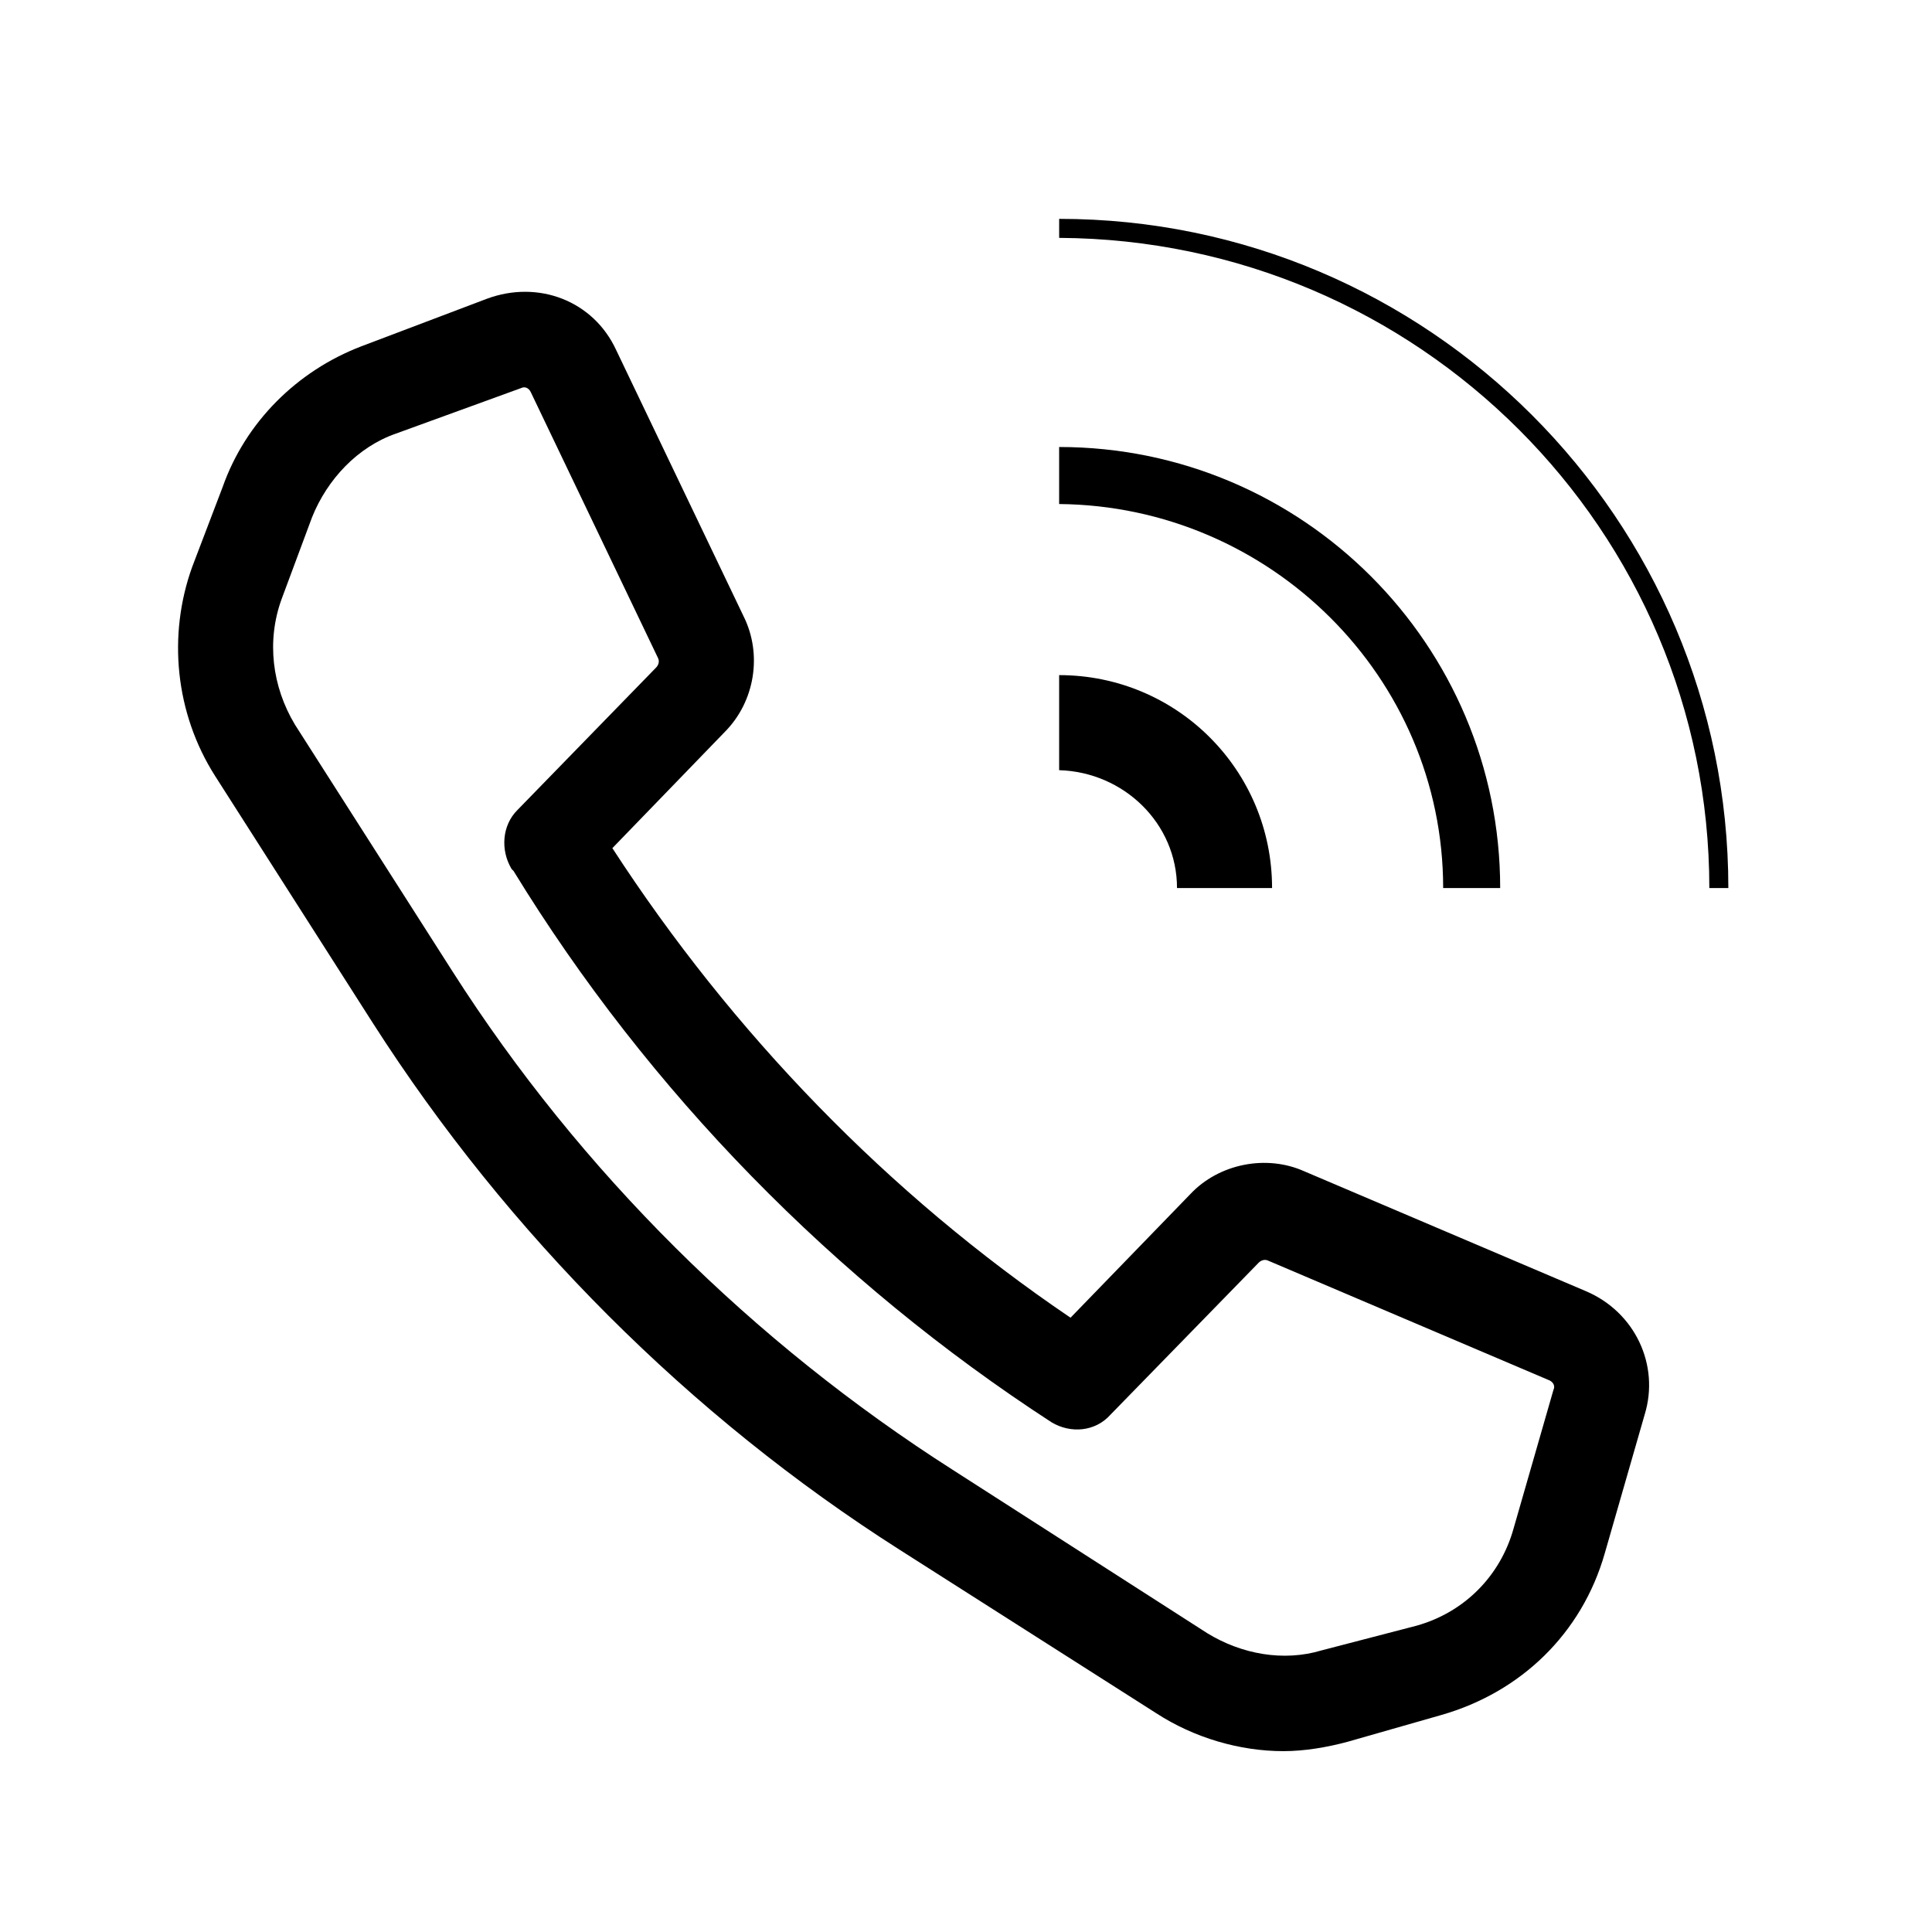 <?xml version="1.0" encoding="UTF-8"?>
<!-- The Best Svg Icon site in the world: iconSvg.co, Visit us! https://iconsvg.co -->
<svg fill="#000000" width="800px" height="800px" version="1.1" viewBox="144 144 512 512" xmlns="http://www.w3.org/2000/svg">
 <g>
  <path d="m200.99 349.62 41.816 65.496c35.77 55.922 84.137 104.29 139.55 139.55l68.016 43.328c10.078 6.551 22.168 10.078 33.754 10.078 5.543 0 11.586-1.008 17.129-2.519l24.688-7.055c21.16-6.047 37.281-21.664 43.328-42.824l10.578-36.777c4.031-13.098-2.519-27.207-15.617-32.746l-74.562-31.738c-10.078-4.535-22.672-2.016-30.23 6.047l-31.738 32.746c-48.367-32.746-89.68-75.57-121.42-124.44l29.727-30.73c8.062-8.062 10.078-20.656 5.039-30.73l-33.754-70.535c-6.047-13.098-20.656-18.641-34.258-13.602l-33.25 12.594c-17.129 6.551-30.73 20.152-36.777 37.281l-8.066 21.156c-6.551 18.137-4.535 38.793 6.043 55.418zm17.637-46.855 8.062-21.664c4.031-10.078 12.09-18.641 22.168-22.168l33.25-12.09c1.008-0.504 2.016 0 2.519 1.008l33.754 70.535c0.504 1.008 0 2.016-0.504 2.519l-36.777 37.785c-4.031 4.031-4.535 10.578-1.512 15.617l0.504 0.504c35.77 58.441 85.145 108.82 142.58 146.11 5.039 3.023 11.586 2.519 15.617-2.016l39.297-40.305c0.504-0.504 1.512-1.008 2.519-0.504l74.562 31.738c1.008 0.504 1.512 1.512 1.008 2.519l-10.578 36.777c-3.527 12.594-13.098 22.168-25.695 25.695l-25.191 6.551c-10.078 3.023-21.16 1.008-30.23-4.535l-67.512-43.328c-52.898-33.754-98.742-79.098-132.5-132l-41.816-65.496c-6.043-10.078-7.555-22.168-3.523-33.254z"/>
  <path d="m596.99 379.34h5.039c0-97.738-79.602-177.34-177.34-177.34v5.039c95.219 0.5 172.3 77.582 172.3 172.3z"/>
  <path d="m526.45 379.34h15.113c0-64.488-52.395-116.88-116.88-116.88v15.113c55.926 0.504 101.77 45.844 101.77 101.77z"/>
  <path d="m455.92 379.34h25.191c0-31.234-25.191-56.426-56.426-56.426v25.191c17.129 0.5 31.234 14.102 31.234 31.234z"/>
 </g>
</svg>